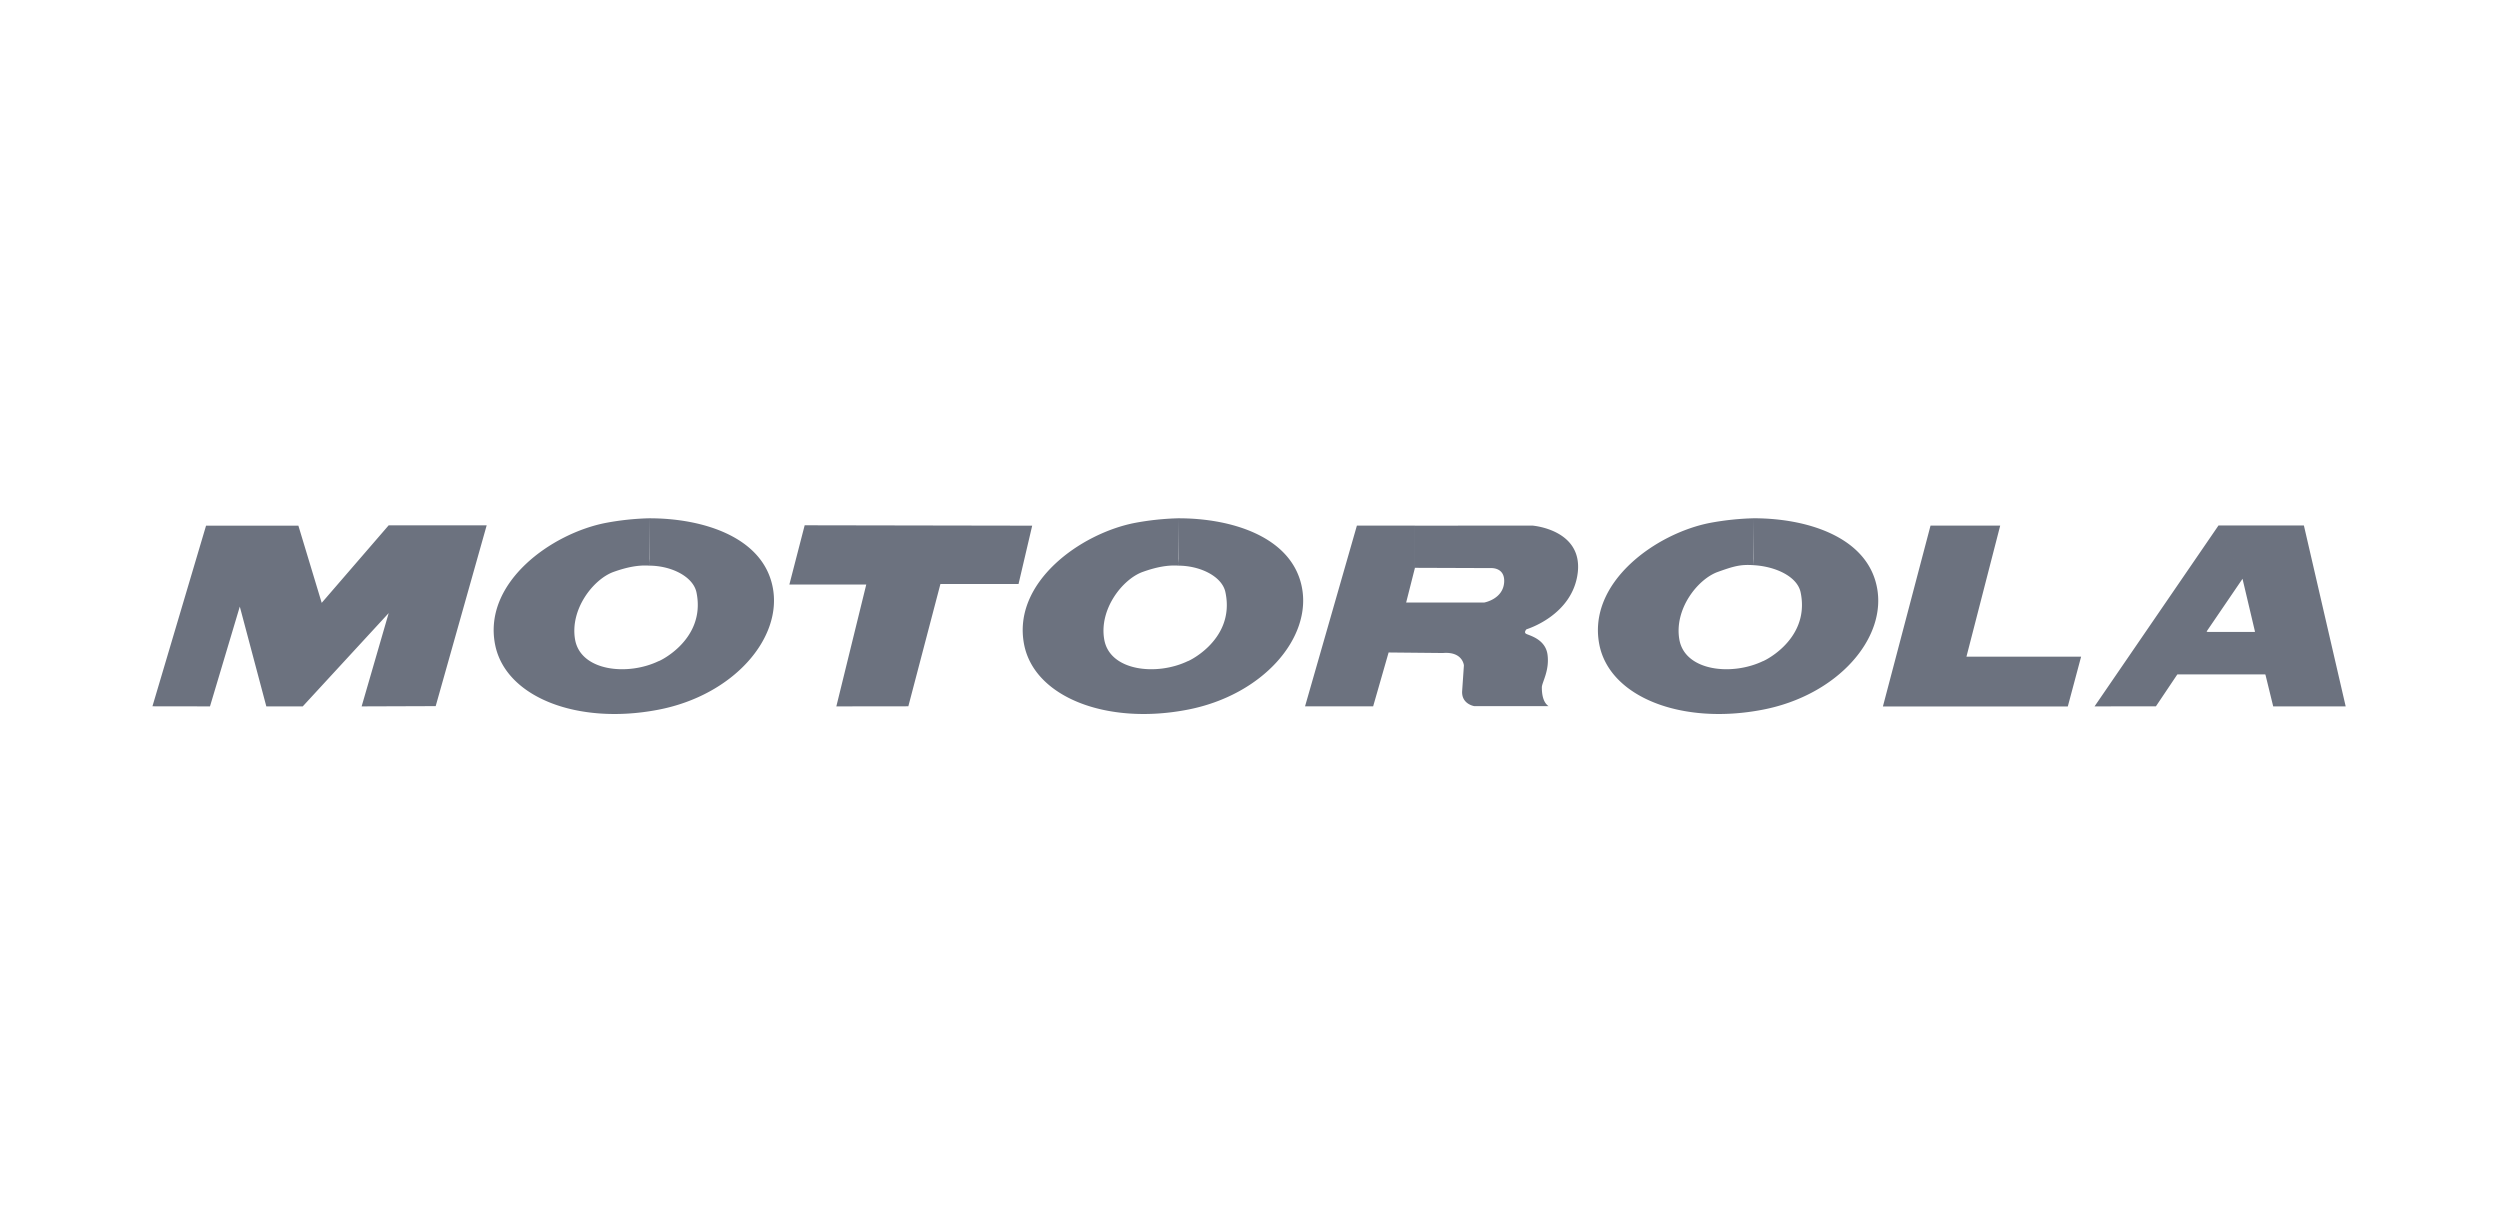 <svg xmlns="http://www.w3.org/2000/svg" width="164" height="80" fill="none"><path fill-rule="evenodd" d="M10 46.333l3.517-11.849h6.057l1.53 5.063 4.394-5.087h6.429l-3.346 11.862-4.858.017 1.775-6.12-5.638 6.12h-2.389l-1.74-6.547-1.956 6.547L10 46.333zm42.788-11.875l14.924.026-.896 3.826h-5.124l-2.105 8.023-4.723.006 1.963-7.995h-5.044l1.004-3.886zm40.028.022v2.755h.008l-.581 2.292h5.116s1.243-.214 1.314-1.336c.059-.994-.875-.924-.875-.924l-4.981-.018v-2.766l7.707-.004s3.298.247 2.978 3.075c-.331 2.825-3.363 3.727-3.363 3.727s-.185.181-.041.287 1.276.316 1.419 1.373-.372 1.83-.372 2.151c0 .315.033.95.439 1.231h-4.87s-.869-.132-.795-1.021l.113-1.652s-.072-.922-1.378-.812l-3.561-.035-1.014 3.532h-4.468l3.401-11.853 3.804-.001zm33.827 0h4.57l-2.214 8.597h7.522l-.873 3.266h-12.129l3.124-11.863zm24.492-.01l2.742 11.869h-4.755l-.503-2.057-.017-.04h-5.761l-.021.018-1.391 2.073-4.027.006 8.132-11.869 1.575 3.499-2.358 3.459.068.025h3.056l.055-.006-.821-3.478-1.575-3.499h5.601zM42.582 37.107c1.45 0 2.879.711 3.104 1.742.689 3.299-2.864 4.712-2.447 4.504-2.044 1.004-5.149.682-5.514-1.398-.346-2 1.213-3.968 2.525-4.438.898-.321 1.639-.457 2.331-.411l.01-.031.017-3.076a17.66 17.66 0 0 0-2.831.296c-3.581.68-8.095 3.903-7.3 7.982.67 3.448 5.392 5.299 10.686 4.285 4.965-.944 8.215-4.731 7.517-8.089C50.01 35.224 46.123 34 42.609 34v2.66l-.027.447zm34.711 0c1.448 0 2.882.711 3.094 1.742.702 3.299-2.855 4.712-2.431 4.504-2.047 1.004-5.155.682-5.517-1.398-.351-2 1.209-3.968 2.524-4.438.895-.321 1.646-.457 2.329-.411l.01-.031.02-3.076c-.952.023-1.901.122-2.837.296-3.578.68-8.099 3.903-7.304 7.982.669 3.448 5.403 5.299 10.688 4.285 4.97-.944 8.225-4.731 7.524-8.089C84.721 35.224 80.836 34 77.322 34v2.66l-.029.447zm37.737-.031c1.448.08 2.867.742 3.089 1.773.692 3.299-2.861 4.712-2.434 4.504-2.048 1.004-5.155.682-5.519-1.398-.349-2 1.206-3.968 2.524-4.438 1.079-.388 1.5-.496 2.34-.442l.02-3.076a17.95 17.95 0 0 0-2.837.296c-3.572.68-8.089 3.903-7.298 7.982.669 3.448 5.399 5.299 10.689 4.285 4.964-.944 8.22-4.731 7.513-8.089-.669-3.249-4.555-4.474-8.067-4.474v2.66l-.02.416z" fill="#6c727f"/></svg>